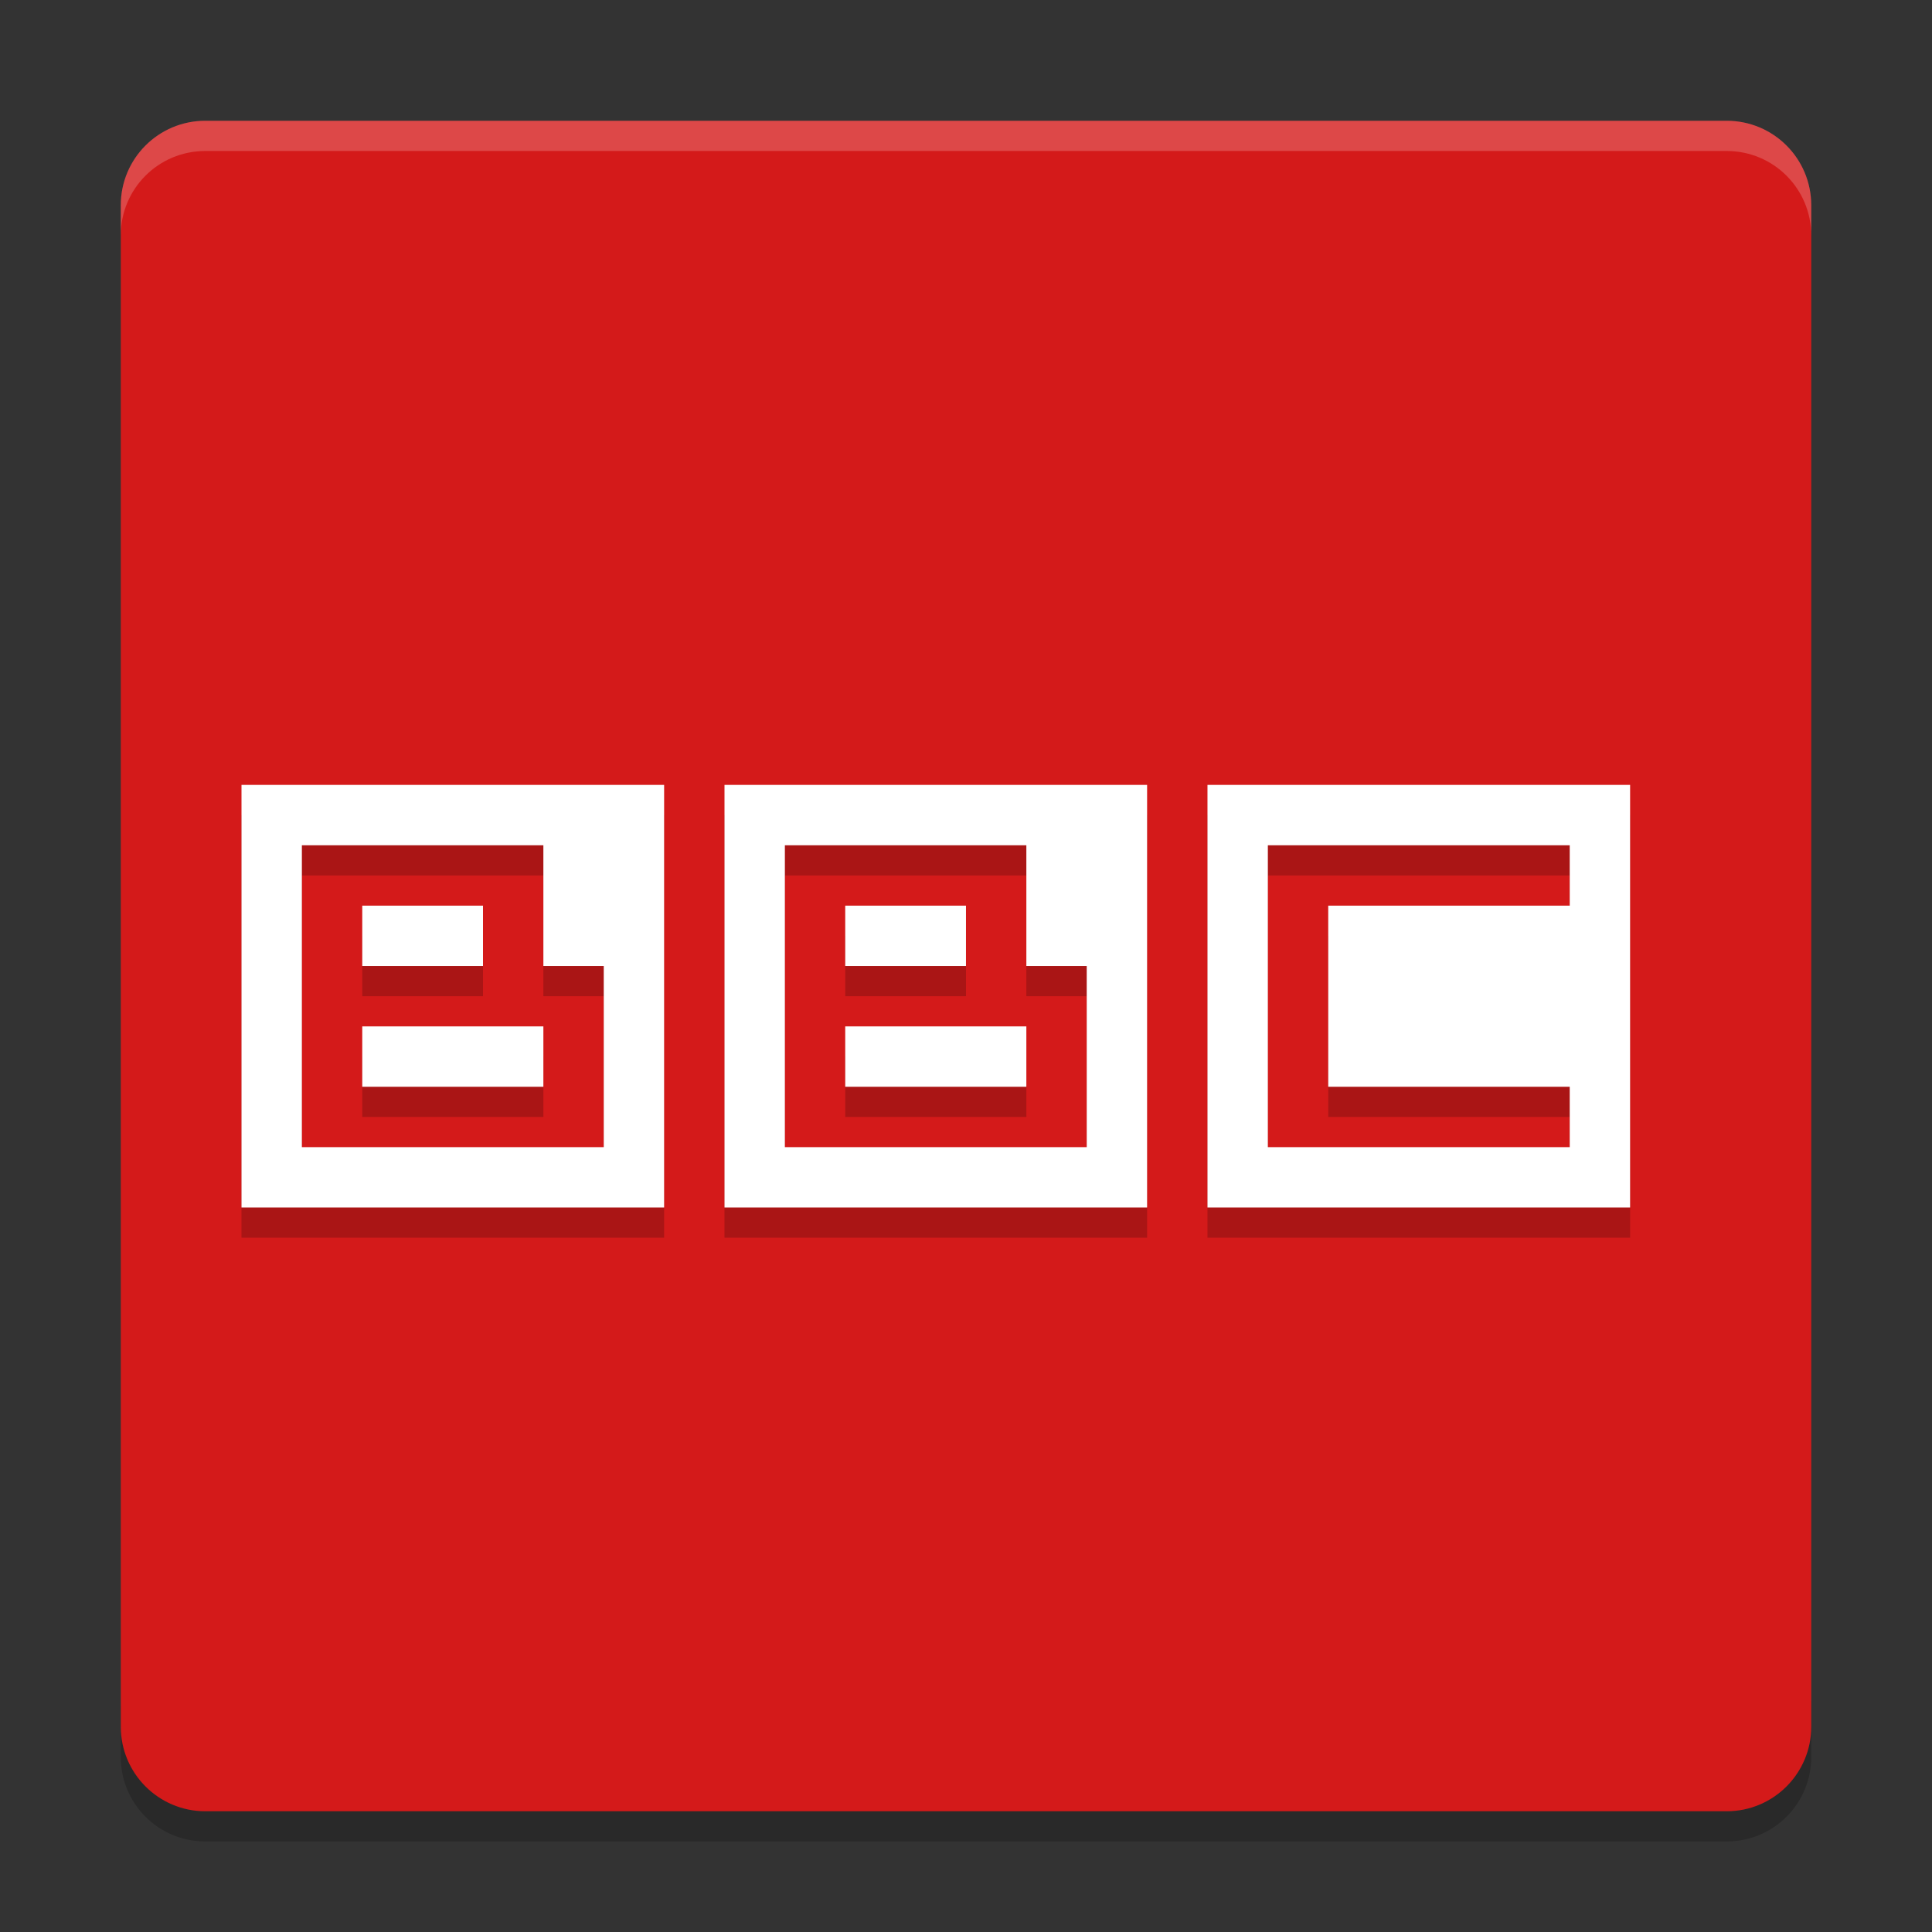 <svg xmlns="http://www.w3.org/2000/svg" xmlns:xlink="http://www.w3.org/1999/xlink" width="384pt" height="384pt" version="1.1" viewBox="0 0 384 384">
 <rect x="0" y="0" width="384" height="384" fill="#333333" stroke="none"/>
 <defs>
  <filter id="alpha" width="100%" height="100%" x="0%" y="0%" filterUnits="objectBoundingBox">
   <feColorMatrix in="SourceGraphic" type="matrix" values="0 0 0 0 1 0 0 0 0 1 0 0 0 0 1 0 0 0 1 0"/>
  </filter>
  <mask id="mask0">
   <g filter="url(#alpha)">
    <rect width="384" height="384" x="0" y="0" style="fill:rgb(0%,0%,0%);fill-opacity:0.2"/>
   </g>
  </mask>
  <clipPath id="clip1">
   <rect width="384" height="384" x="0" y="0"/>
  </clipPath>
  <g id="surface5" clip-path="url(#clip1)">
   <path style="fill:rgb(0%,0%,0%)" d="M 24 337.199 L 24 349.199 C 24 358.5 31.496 366 40.805 366 L 343.199 366 C 352.5 366 360 358.5 360 349.199 L 360 337.199 C 360 346.5 352.5 354 343.199 354 L 40.805 354 C 31.504 354 24.004 346.5 24.004 337.199 Z M 24 337.199"/>
  </g>
  <mask id="mask1">
   <g filter="url(#alpha)">
    <rect width="384" height="384" x="0" y="0" style="fill:rgb(0%,0%,0%);fill-opacity:0.2"/>
   </g>
  </mask>
  <clipPath id="clip2">
   <rect width="384" height="384" x="0" y="0"/>
  </clipPath>
  <g id="surface8" clip-path="url(#clip2)">
   <path style="fill:rgb(0%,0%,0%)" d="M 48 162.004 L 48 246 L 132 246 L 132 162.004 Z M 60 174.004 L 108 174.004 L 108 198.004 L 120 198.004 L 120 234 L 60 234 Z M 72 186.004 L 72 198.004 L 96 198.004 L 96 186.004 Z M 72 210.004 L 72 222.004 L 108 222.004 L 108 210.004 Z M 72 210.004"/>
   <path style="fill:rgb(0%,0%,0%)" d="M 239.996 162.004 L 239.996 246 L 323.996 246 L 323.996 162.004 Z M 251.996 174.004 L 311.996 174.004 L 311.996 186.004 L 263.996 186.004 L 263.996 222.004 L 311.996 222.004 L 311.996 234 L 251.996 234 Z M 251.996 174.004"/>
   <path style="fill:rgb(0%,0%,0%)" d="M 144 162.004 L 144 246 L 227.996 246 L 227.996 162.004 Z M 156 174.004 L 203.996 174.004 L 203.996 198.004 L 215.996 198.004 L 215.996 234 L 156 234 Z M 167.996 186.004 L 167.996 198.004 L 191.996 198.004 L 191.996 186.004 Z M 167.996 210.004 L 167.996 222.004 L 203.996 222.004 L 203.996 210.004 Z M 167.996 210.004"/>
  </g>
  <mask id="mask2">
   <g filter="url(#alpha)">
    <rect width="384" height="384" x="0" y="0" style="fill:rgb(0%,0%,0%);fill-opacity:0.2"/>
   </g>
  </mask>
  <clipPath id="clip3">
   <rect width="384" height="384" x="0" y="0"/>
  </clipPath>
  <g id="surface11" clip-path="url(#clip3)">
   <path style="fill:rgb(100%,100%,100%)" d="M 40.805 24 C 31.496 24 24 31.496 24 40.805 L 24 46.816 C 24 37.508 31.496 30.012 40.805 30.012 L 343.195 30.012 C 352.496 30.012 360 37.508 360 46.816 L 360 40.805 C 360 31.496 352.496 24 343.195 24 Z M 40.805 24"/>
  </g>
 </defs>
 <g>
  <use mask="url(#mask0)" xlink:href="#surface5"/>
  <path style="fill:rgb(83.137%,10.196%,10.196%)" d="M 360 343.199 L 360 40.805 C 360 31.527 352.477 24.008 343.199 24.008 L 40.805 24.008 C 31.527 24.008 24.008 31.527 24.008 40.805 L 24.008 343.199 C 24.008 352.477 31.527 360 40.805 360 L 343.199 360 C 352.477 360 360 352.477 360 343.199 Z M 360 343.199"/>
  <use mask="url(#mask1)" xlink:href="#surface8"/>
  <path style="fill:rgb(100%,100%,100%)" d="M 48 156.004 L 48 240 L 132 240 L 132 156.004 Z M 60 168.004 L 108 168.004 L 108 192.004 L 120 192.004 L 120 228.004 L 60 228.004 Z M 72 180.004 L 72 192.004 L 96 192.004 L 96 180.004 Z M 72 204.004 L 72 216.004 L 108 216.004 L 108 204.004 Z M 72 204.004"/>
  <path style="fill:rgb(100%,100%,100%)" d="M 239.996 156.004 L 239.996 240 L 323.996 240 L 323.996 156.004 Z M 251.996 168.004 L 311.996 168.004 L 311.996 180.004 L 263.996 180.004 L 263.996 216.004 L 311.996 216.004 L 311.996 228.004 L 251.996 228.004 Z M 251.996 168.004"/>
  <path style="fill:rgb(100%,100%,100%)" d="M 144 156.004 L 144 240 L 227.996 240 L 227.996 156.004 Z M 156 168.004 L 203.996 168.004 L 203.996 192.004 L 215.996 192.004 L 215.996 228.004 L 156 228.004 Z M 167.996 180.004 L 167.996 192.004 L 191.996 192.004 L 191.996 180.004 Z M 167.996 204.004 L 167.996 216.004 L 203.996 216.004 L 203.996 204.004 Z M 167.996 204.004"/>
  <use mask="url(#mask2)" xlink:href="#surface11"/>
 </g>
</svg>

